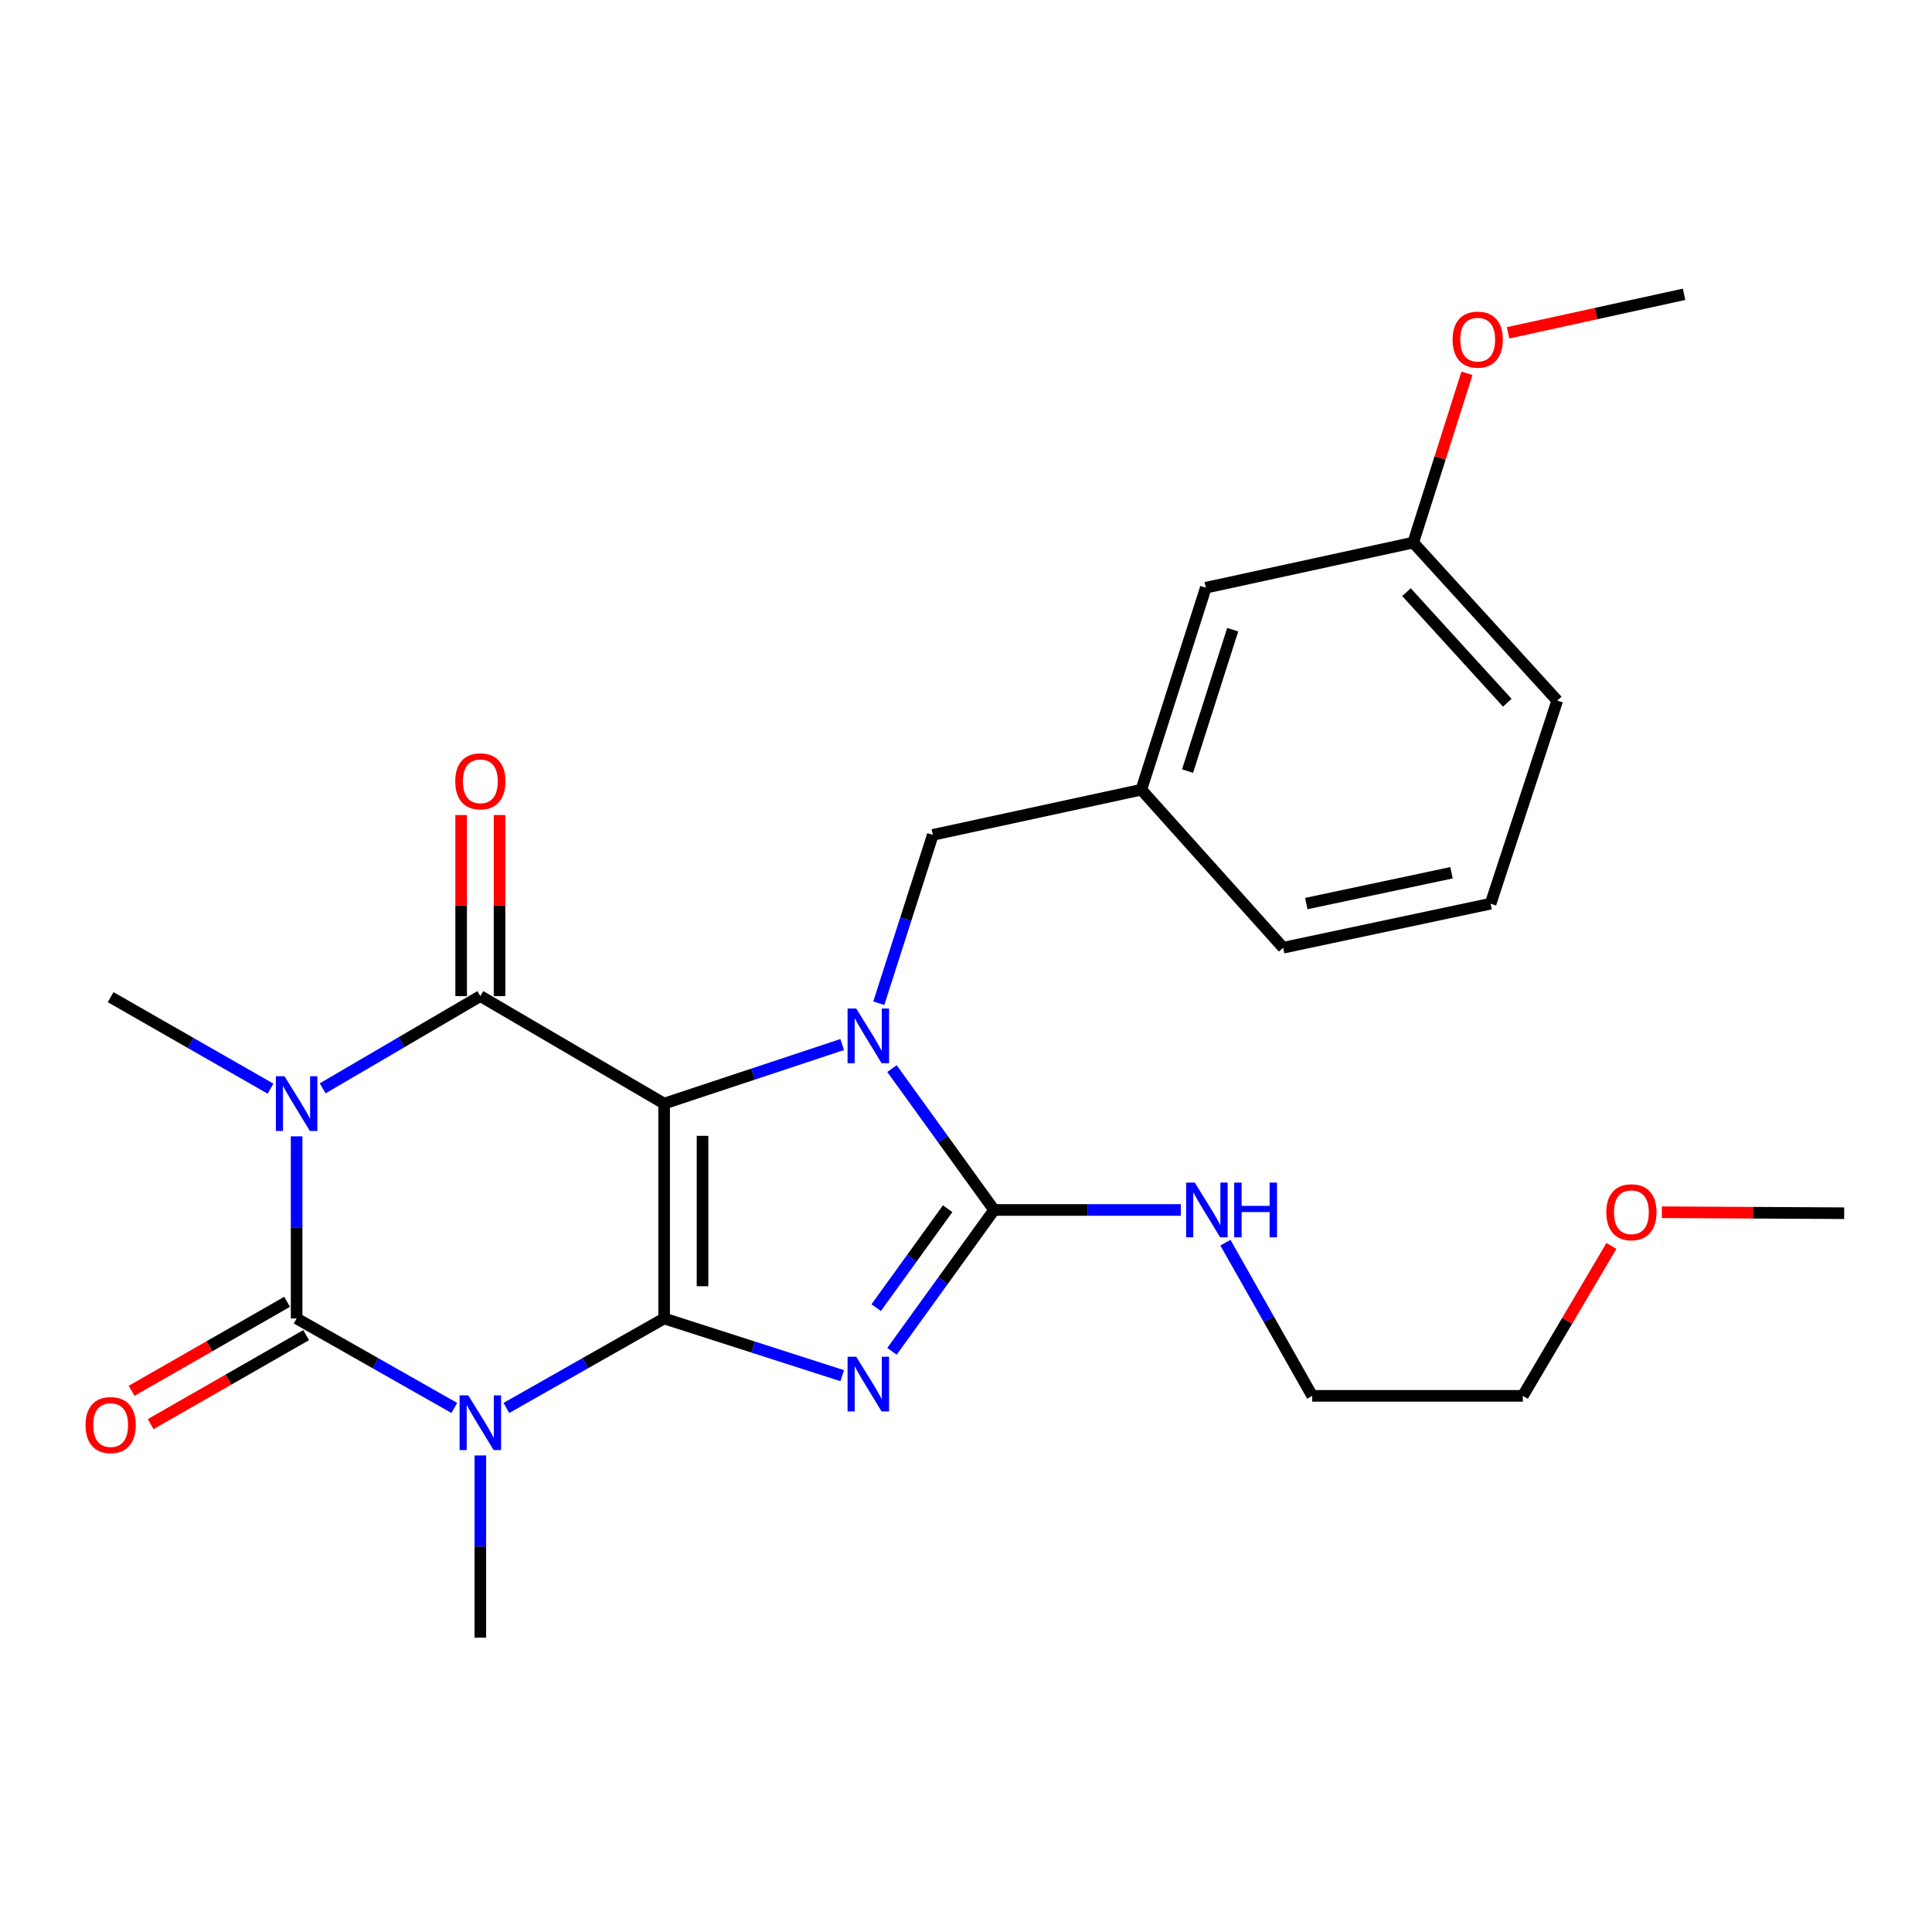 <?xml version='1.0' encoding='iso-8859-1'?>
<svg version='1.1' baseProfile='full'
              xmlns='http://www.w3.org/2000/svg'
                      xmlns:rdkit='http://www.rdkit.org/xml'
                      xmlns:xlink='http://www.w3.org/1999/xlink'
                  xml:space='preserve'
width='1000px' height='1000px' viewBox='0 0 1000 1000'>
<!-- END OF HEADER -->
<rect style='opacity:1.0;fill:#FFFFFF;stroke:none' width='1000' height='1000' x='0' y='0'> </rect>
<path class='bond-0' d='M 343.758,682.437 L 343.758,571.224' style='fill:none;fill-rule:evenodd;stroke:#000000;stroke-width:6px;stroke-linecap:butt;stroke-linejoin:miter;stroke-opacity:1' />
<path class='bond-0' d='M 363.625,665.755 L 363.625,587.906' style='fill:none;fill-rule:evenodd;stroke:#000000;stroke-width:6px;stroke-linecap:butt;stroke-linejoin:miter;stroke-opacity:1' />
<path class='bond-1' d='M 343.758,682.437 L 389.842,697.242' style='fill:none;fill-rule:evenodd;stroke:#000000;stroke-width:6px;stroke-linecap:butt;stroke-linejoin:miter;stroke-opacity:1' />
<path class='bond-1' d='M 389.842,697.242 L 435.926,712.047' style='fill:none;fill-rule:evenodd;stroke:#0000FF;stroke-width:6px;stroke-linecap:butt;stroke-linejoin:miter;stroke-opacity:1' />
<path class='bond-2' d='M 343.758,682.437 L 302.929,705.597' style='fill:none;fill-rule:evenodd;stroke:#000000;stroke-width:6px;stroke-linecap:butt;stroke-linejoin:miter;stroke-opacity:1' />
<path class='bond-2' d='M 302.929,705.597 L 262.1,728.756' style='fill:none;fill-rule:evenodd;stroke:#0000FF;stroke-width:6px;stroke-linecap:butt;stroke-linejoin:miter;stroke-opacity:1' />
<path class='bond-4' d='M 343.758,571.224 L 389.837,555.94' style='fill:none;fill-rule:evenodd;stroke:#000000;stroke-width:6px;stroke-linecap:butt;stroke-linejoin:miter;stroke-opacity:1' />
<path class='bond-4' d='M 389.837,555.94 L 435.917,540.655' style='fill:none;fill-rule:evenodd;stroke:#0000FF;stroke-width:6px;stroke-linecap:butt;stroke-linejoin:miter;stroke-opacity:1' />
<path class='bond-6' d='M 343.758,571.224 L 248.626,515.574' style='fill:none;fill-rule:evenodd;stroke:#000000;stroke-width:6px;stroke-linecap:butt;stroke-linejoin:miter;stroke-opacity:1' />
<path class='bond-7' d='M 461.678,699.449 L 488.109,662.864' style='fill:none;fill-rule:evenodd;stroke:#0000FF;stroke-width:6px;stroke-linecap:butt;stroke-linejoin:miter;stroke-opacity:1' />
<path class='bond-7' d='M 488.109,662.864 L 514.539,626.279' style='fill:none;fill-rule:evenodd;stroke:#000000;stroke-width:6px;stroke-linecap:butt;stroke-linejoin:miter;stroke-opacity:1' />
<path class='bond-7' d='M 453.503,676.839 L 472.004,651.23' style='fill:none;fill-rule:evenodd;stroke:#0000FF;stroke-width:6px;stroke-linecap:butt;stroke-linejoin:miter;stroke-opacity:1' />
<path class='bond-7' d='M 472.004,651.23 L 490.506,625.62' style='fill:none;fill-rule:evenodd;stroke:#000000;stroke-width:6px;stroke-linecap:butt;stroke-linejoin:miter;stroke-opacity:1' />
<path class='bond-5' d='M 235.153,728.754 L 194.34,705.596' style='fill:none;fill-rule:evenodd;stroke:#0000FF;stroke-width:6px;stroke-linecap:butt;stroke-linejoin:miter;stroke-opacity:1' />
<path class='bond-5' d='M 194.34,705.596 L 153.528,682.437' style='fill:none;fill-rule:evenodd;stroke:#000000;stroke-width:6px;stroke-linecap:butt;stroke-linejoin:miter;stroke-opacity:1' />
<path class='bond-13' d='M 248.626,753.341 L 248.626,800.504' style='fill:none;fill-rule:evenodd;stroke:#0000FF;stroke-width:6px;stroke-linecap:butt;stroke-linejoin:miter;stroke-opacity:1' />
<path class='bond-13' d='M 248.626,800.504 L 248.626,847.667' style='fill:none;fill-rule:evenodd;stroke:#000000;stroke-width:6px;stroke-linecap:butt;stroke-linejoin:miter;stroke-opacity:1' />
<path class='bond-3' d='M 153.528,588.165 L 153.528,635.301' style='fill:none;fill-rule:evenodd;stroke:#0000FF;stroke-width:6px;stroke-linecap:butt;stroke-linejoin:miter;stroke-opacity:1' />
<path class='bond-3' d='M 153.528,635.301 L 153.528,682.437' style='fill:none;fill-rule:evenodd;stroke:#000000;stroke-width:6px;stroke-linecap:butt;stroke-linejoin:miter;stroke-opacity:1' />
<path class='bond-14' d='M 140.015,563.489 L 98.643,539.808' style='fill:none;fill-rule:evenodd;stroke:#0000FF;stroke-width:6px;stroke-linecap:butt;stroke-linejoin:miter;stroke-opacity:1' />
<path class='bond-14' d='M 98.643,539.808 L 57.271,516.126' style='fill:none;fill-rule:evenodd;stroke:#000000;stroke-width:6px;stroke-linecap:butt;stroke-linejoin:miter;stroke-opacity:1' />
<path class='bond-27' d='M 167.023,563.327 L 207.824,539.451' style='fill:none;fill-rule:evenodd;stroke:#0000FF;stroke-width:6px;stroke-linecap:butt;stroke-linejoin:miter;stroke-opacity:1' />
<path class='bond-27' d='M 207.824,539.451 L 248.626,515.574' style='fill:none;fill-rule:evenodd;stroke:#000000;stroke-width:6px;stroke-linecap:butt;stroke-linejoin:miter;stroke-opacity:1' />
<path class='bond-8' d='M 454.86,519.278 L 468.839,475.705' style='fill:none;fill-rule:evenodd;stroke:#0000FF;stroke-width:6px;stroke-linecap:butt;stroke-linejoin:miter;stroke-opacity:1' />
<path class='bond-8' d='M 468.839,475.705 L 482.818,432.131' style='fill:none;fill-rule:evenodd;stroke:#000000;stroke-width:6px;stroke-linecap:butt;stroke-linejoin:miter;stroke-opacity:1' />
<path class='bond-26' d='M 461.678,553.109 L 488.109,589.694' style='fill:none;fill-rule:evenodd;stroke:#0000FF;stroke-width:6px;stroke-linecap:butt;stroke-linejoin:miter;stroke-opacity:1' />
<path class='bond-26' d='M 488.109,589.694 L 514.539,626.279' style='fill:none;fill-rule:evenodd;stroke:#000000;stroke-width:6px;stroke-linecap:butt;stroke-linejoin:miter;stroke-opacity:1' />
<path class='bond-9' d='M 148.593,673.816 L 108.351,696.851' style='fill:none;fill-rule:evenodd;stroke:#000000;stroke-width:6px;stroke-linecap:butt;stroke-linejoin:miter;stroke-opacity:1' />
<path class='bond-9' d='M 108.351,696.851 L 68.109,719.886' style='fill:none;fill-rule:evenodd;stroke:#FF0000;stroke-width:6px;stroke-linecap:butt;stroke-linejoin:miter;stroke-opacity:1' />
<path class='bond-9' d='M 158.463,691.058 L 118.221,714.094' style='fill:none;fill-rule:evenodd;stroke:#000000;stroke-width:6px;stroke-linecap:butt;stroke-linejoin:miter;stroke-opacity:1' />
<path class='bond-9' d='M 118.221,714.094 L 77.978,737.129' style='fill:none;fill-rule:evenodd;stroke:#FF0000;stroke-width:6px;stroke-linecap:butt;stroke-linejoin:miter;stroke-opacity:1' />
<path class='bond-10' d='M 258.56,515.574 L 258.56,468.721' style='fill:none;fill-rule:evenodd;stroke:#000000;stroke-width:6px;stroke-linecap:butt;stroke-linejoin:miter;stroke-opacity:1' />
<path class='bond-10' d='M 258.56,468.721 L 258.56,421.869' style='fill:none;fill-rule:evenodd;stroke:#FF0000;stroke-width:6px;stroke-linecap:butt;stroke-linejoin:miter;stroke-opacity:1' />
<path class='bond-10' d='M 238.693,515.574 L 238.693,468.721' style='fill:none;fill-rule:evenodd;stroke:#000000;stroke-width:6px;stroke-linecap:butt;stroke-linejoin:miter;stroke-opacity:1' />
<path class='bond-10' d='M 238.693,468.721 L 238.693,421.869' style='fill:none;fill-rule:evenodd;stroke:#FF0000;stroke-width:6px;stroke-linecap:butt;stroke-linejoin:miter;stroke-opacity:1' />
<path class='bond-11' d='M 514.539,626.279 L 562.864,626.279' style='fill:none;fill-rule:evenodd;stroke:#000000;stroke-width:6px;stroke-linecap:butt;stroke-linejoin:miter;stroke-opacity:1' />
<path class='bond-11' d='M 562.864,626.279 L 611.188,626.279' style='fill:none;fill-rule:evenodd;stroke:#0000FF;stroke-width:6px;stroke-linecap:butt;stroke-linejoin:miter;stroke-opacity:1' />
<path class='bond-12' d='M 482.818,432.131 L 590.753,408.754' style='fill:none;fill-rule:evenodd;stroke:#000000;stroke-width:6px;stroke-linecap:butt;stroke-linejoin:miter;stroke-opacity:1' />
<path class='bond-21' d='M 634.271,643.204 L 656.733,682.848' style='fill:none;fill-rule:evenodd;stroke:#0000FF;stroke-width:6px;stroke-linecap:butt;stroke-linejoin:miter;stroke-opacity:1' />
<path class='bond-21' d='M 656.733,682.848 L 679.195,722.492' style='fill:none;fill-rule:evenodd;stroke:#000000;stroke-width:6px;stroke-linecap:butt;stroke-linejoin:miter;stroke-opacity:1' />
<path class='bond-15' d='M 590.753,408.754 L 624.119,304.207' style='fill:none;fill-rule:evenodd;stroke:#000000;stroke-width:6px;stroke-linecap:butt;stroke-linejoin:miter;stroke-opacity:1' />
<path class='bond-15' d='M 614.684,399.112 L 638.041,325.93' style='fill:none;fill-rule:evenodd;stroke:#000000;stroke-width:6px;stroke-linecap:butt;stroke-linejoin:miter;stroke-opacity:1' />
<path class='bond-20' d='M 590.753,408.754 L 664.162,490.541' style='fill:none;fill-rule:evenodd;stroke:#000000;stroke-width:6px;stroke-linecap:butt;stroke-linejoin:miter;stroke-opacity:1' />
<path class='bond-16' d='M 624.119,304.207 L 731.491,280.841' style='fill:none;fill-rule:evenodd;stroke:#000000;stroke-width:6px;stroke-linecap:butt;stroke-linejoin:miter;stroke-opacity:1' />
<path class='bond-17' d='M 731.491,280.841 L 745.394,237.034' style='fill:none;fill-rule:evenodd;stroke:#000000;stroke-width:6px;stroke-linecap:butt;stroke-linejoin:miter;stroke-opacity:1' />
<path class='bond-17' d='M 745.394,237.034 L 759.297,193.228' style='fill:none;fill-rule:evenodd;stroke:#FF0000;stroke-width:6px;stroke-linecap:butt;stroke-linejoin:miter;stroke-opacity:1' />
<path class='bond-28' d='M 731.491,280.841 L 806.037,362.617' style='fill:none;fill-rule:evenodd;stroke:#000000;stroke-width:6px;stroke-linecap:butt;stroke-linejoin:miter;stroke-opacity:1' />
<path class='bond-28' d='M 727.99,306.492 L 780.173,363.735' style='fill:none;fill-rule:evenodd;stroke:#000000;stroke-width:6px;stroke-linecap:butt;stroke-linejoin:miter;stroke-opacity:1' />
<path class='bond-24' d='M 780.59,172.267 L 826.133,162.3' style='fill:none;fill-rule:evenodd;stroke:#FF0000;stroke-width:6px;stroke-linecap:butt;stroke-linejoin:miter;stroke-opacity:1' />
<path class='bond-24' d='M 826.133,162.3 L 871.677,152.333' style='fill:none;fill-rule:evenodd;stroke:#000000;stroke-width:6px;stroke-linecap:butt;stroke-linejoin:miter;stroke-opacity:1' />
<path class='bond-18' d='M 771.534,467.749 L 664.162,490.541' style='fill:none;fill-rule:evenodd;stroke:#000000;stroke-width:6px;stroke-linecap:butt;stroke-linejoin:miter;stroke-opacity:1' />
<path class='bond-18' d='M 751.303,451.733 L 676.143,467.688' style='fill:none;fill-rule:evenodd;stroke:#000000;stroke-width:6px;stroke-linecap:butt;stroke-linejoin:miter;stroke-opacity:1' />
<path class='bond-22' d='M 771.534,467.749 L 806.037,362.617' style='fill:none;fill-rule:evenodd;stroke:#000000;stroke-width:6px;stroke-linecap:butt;stroke-linejoin:miter;stroke-opacity:1' />
<path class='bond-19' d='M 834.063,644.894 L 811.143,683.693' style='fill:none;fill-rule:evenodd;stroke:#FF0000;stroke-width:6px;stroke-linecap:butt;stroke-linejoin:miter;stroke-opacity:1' />
<path class='bond-19' d='M 811.143,683.693 L 788.223,722.492' style='fill:none;fill-rule:evenodd;stroke:#000000;stroke-width:6px;stroke-linecap:butt;stroke-linejoin:miter;stroke-opacity:1' />
<path class='bond-25' d='M 860.168,627.455 L 907.357,627.706' style='fill:none;fill-rule:evenodd;stroke:#FF0000;stroke-width:6px;stroke-linecap:butt;stroke-linejoin:miter;stroke-opacity:1' />
<path class='bond-25' d='M 907.357,627.706 L 954.545,627.957' style='fill:none;fill-rule:evenodd;stroke:#000000;stroke-width:6px;stroke-linecap:butt;stroke-linejoin:miter;stroke-opacity:1' />
<path class='bond-23' d='M 679.195,722.492 L 788.223,722.492' style='fill:none;fill-rule:evenodd;stroke:#000000;stroke-width:6px;stroke-linecap:butt;stroke-linejoin:miter;stroke-opacity:1' />
<path  class='atom-2' d='M 443.181 702.228
L 452.461 717.228
Q 453.381 718.708, 454.861 721.388
Q 456.341 724.068, 456.421 724.228
L 456.421 702.228
L 460.181 702.228
L 460.181 730.548
L 456.301 730.548
L 446.341 714.148
Q 445.181 712.228, 443.941 710.028
Q 442.741 707.828, 442.381 707.148
L 442.381 730.548
L 438.701 730.548
L 438.701 702.228
L 443.181 702.228
' fill='#0000FF'/>
<path  class='atom-3' d='M 242.366 722.239
L 251.646 737.239
Q 252.566 738.719, 254.046 741.399
Q 255.526 744.079, 255.606 744.239
L 255.606 722.239
L 259.366 722.239
L 259.366 750.559
L 255.486 750.559
L 245.526 734.159
Q 244.366 732.239, 243.126 730.039
Q 241.926 727.839, 241.566 727.159
L 241.566 750.559
L 237.886 750.559
L 237.886 722.239
L 242.366 722.239
' fill='#0000FF'/>
<path  class='atom-4' d='M 147.268 557.064
L 156.548 572.064
Q 157.468 573.544, 158.948 576.224
Q 160.428 578.904, 160.508 579.064
L 160.508 557.064
L 164.268 557.064
L 164.268 585.384
L 160.388 585.384
L 150.428 568.984
Q 149.268 567.064, 148.028 564.864
Q 146.828 562.664, 146.468 561.984
L 146.468 585.384
L 142.788 585.384
L 142.788 557.064
L 147.268 557.064
' fill='#0000FF'/>
<path  class='atom-5' d='M 443.181 522.01
L 452.461 537.01
Q 453.381 538.49, 454.861 541.17
Q 456.341 543.85, 456.421 544.01
L 456.421 522.01
L 460.181 522.01
L 460.181 550.33
L 456.301 550.33
L 446.341 533.93
Q 445.181 532.01, 443.941 529.81
Q 442.741 527.61, 442.381 526.93
L 442.381 550.33
L 438.701 550.33
L 438.701 522.01
L 443.181 522.01
' fill='#0000FF'/>
<path  class='atom-10' d='M 44.271 737.616
Q 44.271 730.816, 47.631 727.016
Q 50.991 723.216, 57.271 723.216
Q 63.551 723.216, 66.911 727.016
Q 70.271 730.816, 70.271 737.616
Q 70.271 744.496, 66.871 748.416
Q 63.471 752.296, 57.271 752.296
Q 51.031 752.296, 47.631 748.416
Q 44.271 744.536, 44.271 737.616
M 57.271 749.096
Q 61.591 749.096, 63.911 746.216
Q 66.271 743.296, 66.271 737.616
Q 66.271 732.056, 63.911 729.256
Q 61.591 726.416, 57.271 726.416
Q 52.951 726.416, 50.591 729.216
Q 48.271 732.016, 48.271 737.616
Q 48.271 743.336, 50.591 746.216
Q 52.951 749.096, 57.271 749.096
' fill='#FF0000'/>
<path  class='atom-11' d='M 235.626 404.408
Q 235.626 397.608, 238.986 393.808
Q 242.346 390.008, 248.626 390.008
Q 254.906 390.008, 258.266 393.808
Q 261.626 397.608, 261.626 404.408
Q 261.626 411.288, 258.226 415.208
Q 254.826 419.088, 248.626 419.088
Q 242.386 419.088, 238.986 415.208
Q 235.626 411.328, 235.626 404.408
M 248.626 415.888
Q 252.946 415.888, 255.266 413.008
Q 257.626 410.088, 257.626 404.408
Q 257.626 398.848, 255.266 396.048
Q 252.946 393.208, 248.626 393.208
Q 244.306 393.208, 241.946 396.008
Q 239.626 398.808, 239.626 404.408
Q 239.626 410.128, 241.946 413.008
Q 244.306 415.888, 248.626 415.888
' fill='#FF0000'/>
<path  class='atom-12' d='M 618.422 612.119
L 627.702 627.119
Q 628.622 628.599, 630.102 631.279
Q 631.582 633.959, 631.662 634.119
L 631.662 612.119
L 635.422 612.119
L 635.422 640.439
L 631.542 640.439
L 621.582 624.039
Q 620.422 622.119, 619.182 619.919
Q 617.982 617.719, 617.622 617.039
L 617.622 640.439
L 613.942 640.439
L 613.942 612.119
L 618.422 612.119
' fill='#0000FF'/>
<path  class='atom-12' d='M 638.822 612.119
L 642.662 612.119
L 642.662 624.159
L 657.142 624.159
L 657.142 612.119
L 660.982 612.119
L 660.982 640.439
L 657.142 640.439
L 657.142 627.359
L 642.662 627.359
L 642.662 640.439
L 638.822 640.439
L 638.822 612.119
' fill='#0000FF'/>
<path  class='atom-18' d='M 751.857 175.79
Q 751.857 168.99, 755.217 165.19
Q 758.577 161.39, 764.857 161.39
Q 771.137 161.39, 774.497 165.19
Q 777.857 168.99, 777.857 175.79
Q 777.857 182.67, 774.457 186.59
Q 771.057 190.47, 764.857 190.47
Q 758.617 190.47, 755.217 186.59
Q 751.857 182.71, 751.857 175.79
M 764.857 187.27
Q 769.177 187.27, 771.497 184.39
Q 773.857 181.47, 773.857 175.79
Q 773.857 170.23, 771.497 167.43
Q 769.177 164.59, 764.857 164.59
Q 760.537 164.59, 758.177 167.39
Q 755.857 170.19, 755.857 175.79
Q 755.857 181.51, 758.177 184.39
Q 760.537 187.27, 764.857 187.27
' fill='#FF0000'/>
<path  class='atom-20' d='M 831.414 627.452
Q 831.414 620.652, 834.774 616.852
Q 838.134 613.052, 844.414 613.052
Q 850.694 613.052, 854.054 616.852
Q 857.414 620.652, 857.414 627.452
Q 857.414 634.332, 854.014 638.252
Q 850.614 642.132, 844.414 642.132
Q 838.174 642.132, 834.774 638.252
Q 831.414 634.372, 831.414 627.452
M 844.414 638.932
Q 848.734 638.932, 851.054 636.052
Q 853.414 633.132, 853.414 627.452
Q 853.414 621.892, 851.054 619.092
Q 848.734 616.252, 844.414 616.252
Q 840.094 616.252, 837.734 619.052
Q 835.414 621.852, 835.414 627.452
Q 835.414 633.172, 837.734 636.052
Q 840.094 638.932, 844.414 638.932
' fill='#FF0000'/>
</svg>
